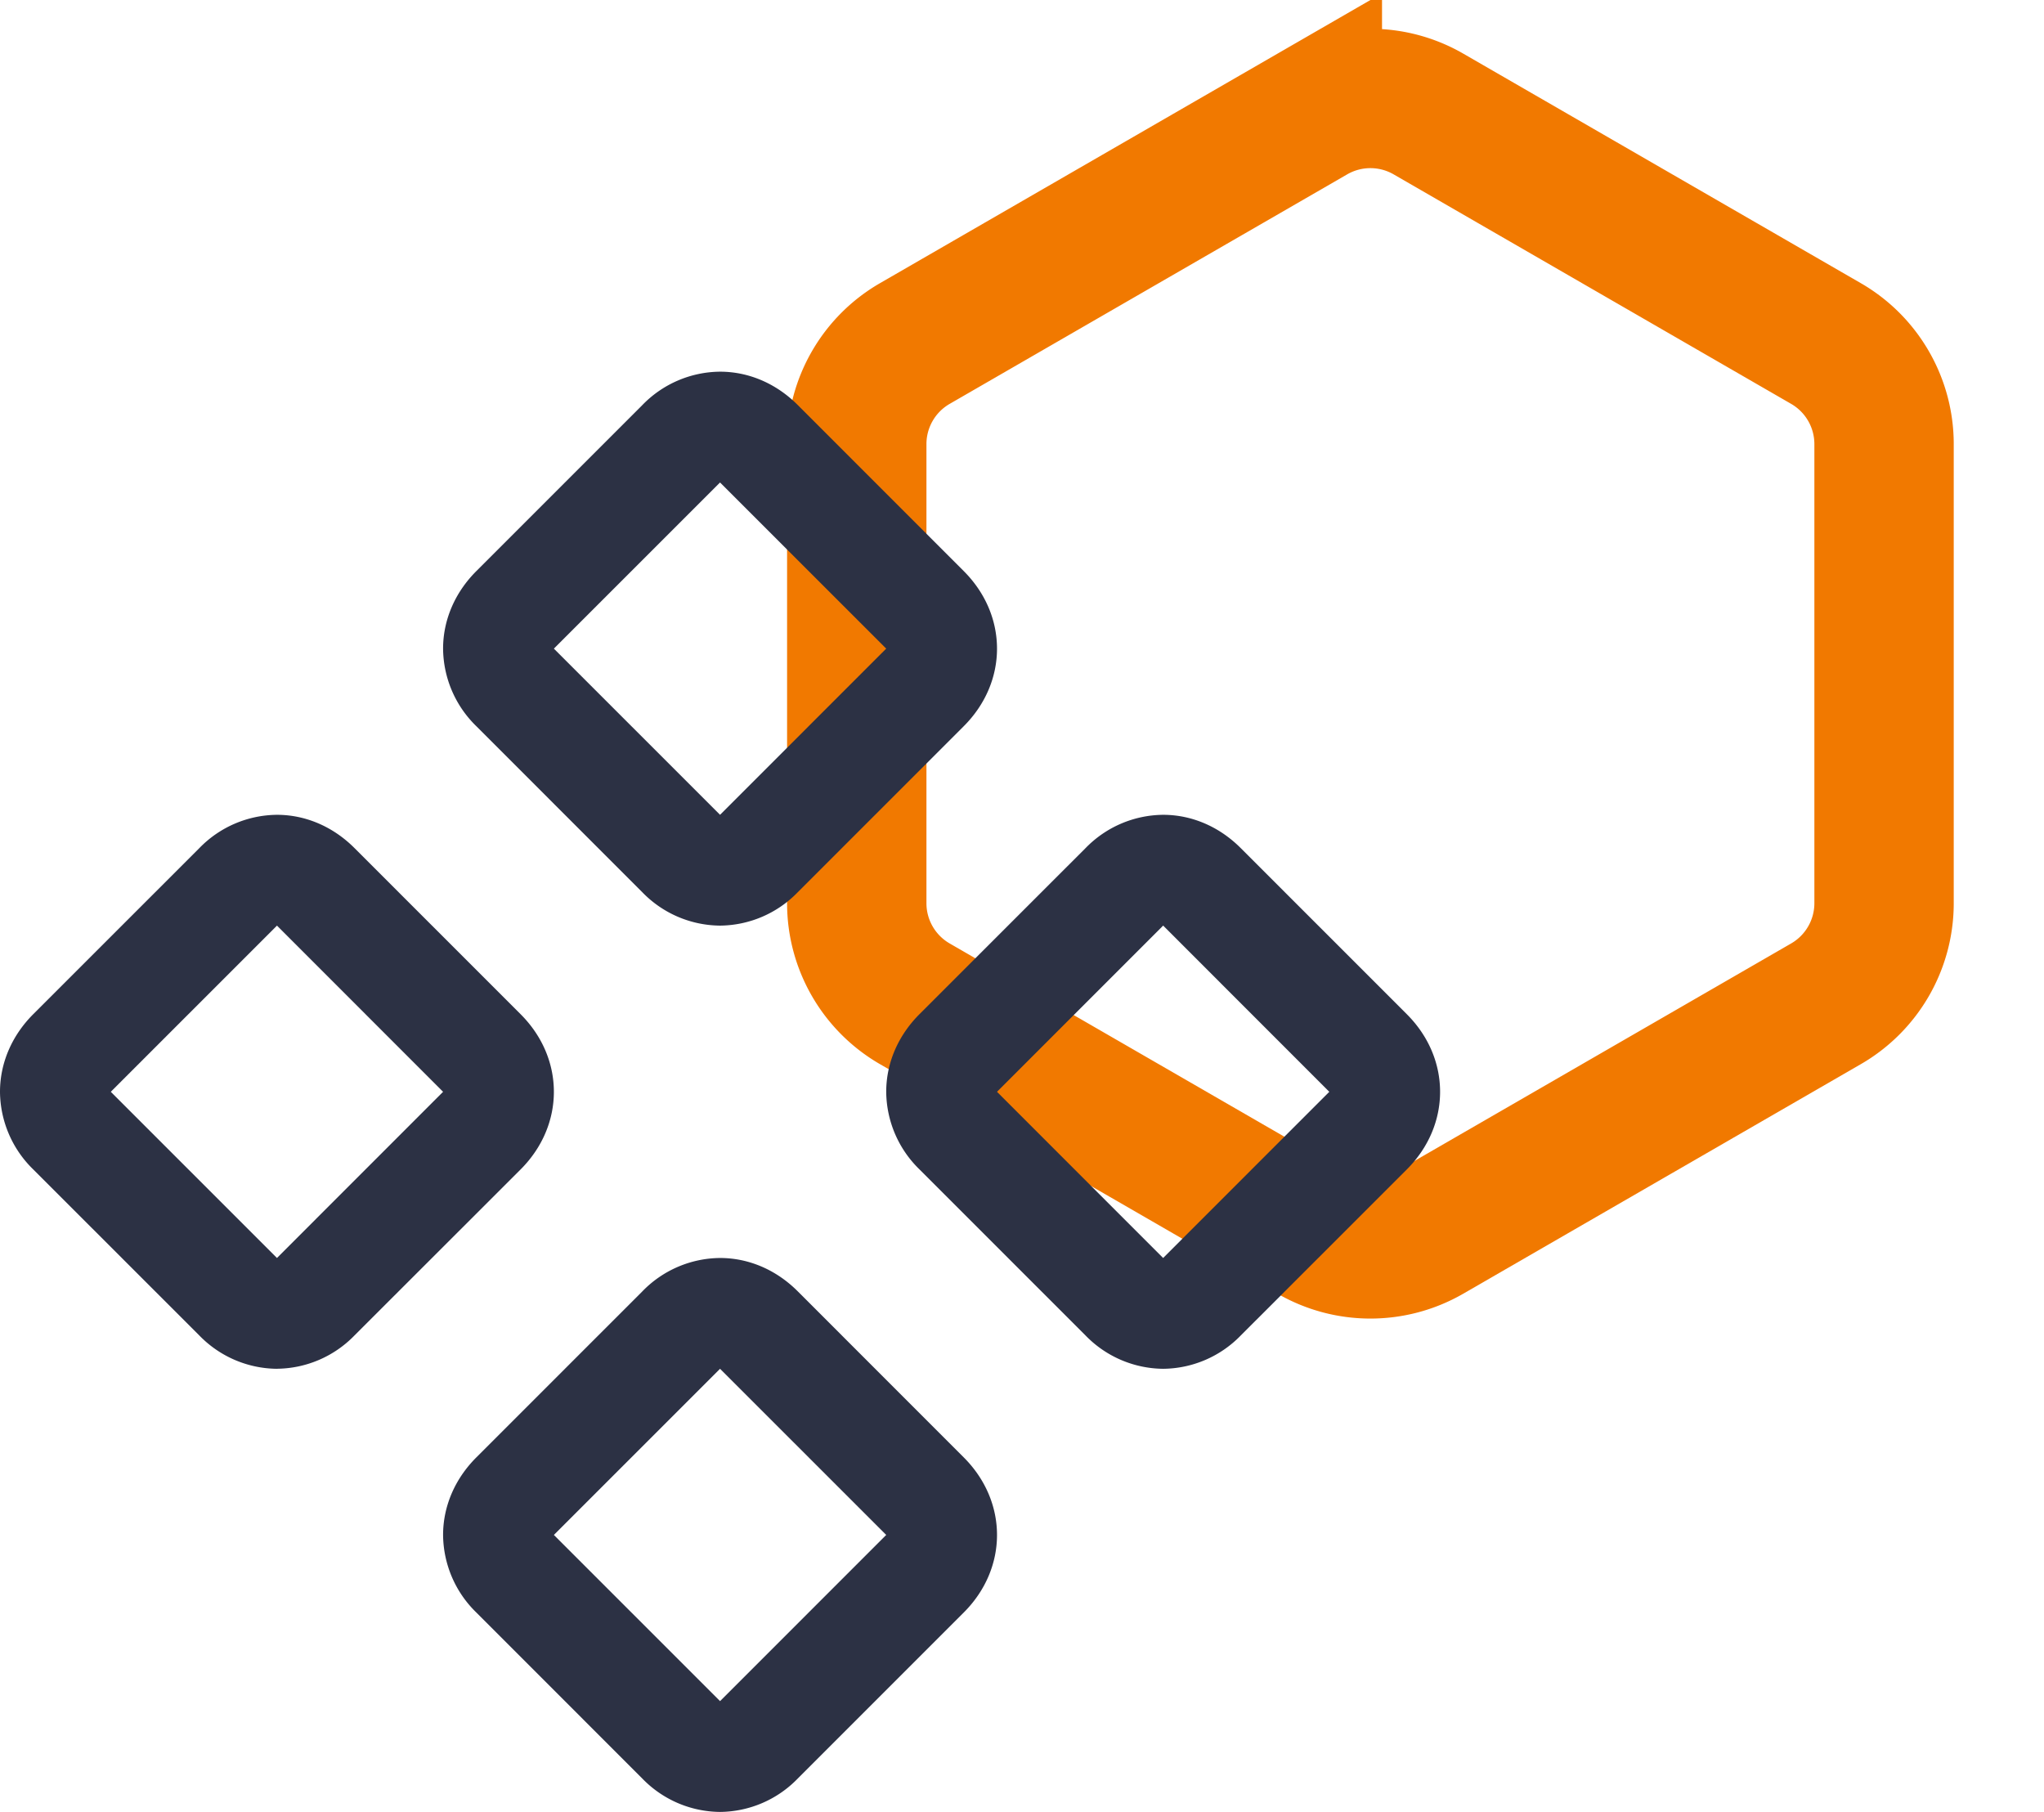 <svg xmlns="http://www.w3.org/2000/svg" width="44" height="39" fill="none"><path stroke="#F17900" stroke-width="3" d="M28.25 2.454a2.5 2.5 0 0 1 2.5 0l8.557 4.94a2.5 2.5 0 0 1 1.25 2.165v9.882a2.5 2.5 0 0 1-1.25 2.165l-8.557 4.94a2.5 2.5 0 0 1-2.5 0l-8.557-4.94a2.5 2.5 0 0 1-1.25-2.165V9.559a2.5 2.5 0 0 1 1.25-2.165l8.557-4.94Z"/><path fill="#2C3144" d="M25.038 29.462a2.354 2.354 0 0 1-1.669-.716l-3.577-3.577a2.354 2.354 0 0 1-.715-1.669c0-.596.238-1.192.715-1.67l3.577-3.576a2.354 2.354 0 0 1 1.67-.716c.596 0 1.192.239 1.669.716l3.577 3.577c.477.477.715 1.073.715 1.669 0 .596-.238 1.192-.715 1.67l-3.577 3.576a2.354 2.354 0 0 1-1.67.716Zm0-9.539L21.462 23.5l3.576 3.577 3.577-3.577-3.576-3.577Zm-9.538 0a2.354 2.354 0 0 1-1.67-.715l-3.576-3.577a2.354 2.354 0 0 1-.716-1.67c0-.596.239-1.192.716-1.669l3.577-3.577A2.354 2.354 0 0 1 15.5 8c.596 0 1.192.238 1.67.715l3.576 3.577c.477.477.716 1.073.716 1.67 0 .596-.239 1.192-.716 1.669l-3.577 3.577a2.354 2.354 0 0 1-1.669.715Zm0-9.538-3.577 3.576 3.577 3.577 3.577-3.577-3.577-3.576ZM15.5 39a2.354 2.354 0 0 1-1.67-.715l-3.576-3.577a2.354 2.354 0 0 1-.716-1.67c0-.596.239-1.192.716-1.669l3.577-3.577a2.354 2.354 0 0 1 1.669-.715c.596 0 1.192.238 1.67.715l3.576 3.577c.477.477.716 1.073.716 1.67 0 .596-.239 1.192-.716 1.669l-3.577 3.577A2.354 2.354 0 0 1 15.5 39Zm0-9.538-3.577 3.576 3.577 3.577 3.577-3.577-3.577-3.576Zm-9.538 0a2.354 2.354 0 0 1-1.67-.716L.715 25.17A2.354 2.354 0 0 1 0 23.5c0-.596.238-1.192.715-1.67l3.577-3.576a2.354 2.354 0 0 1 1.67-.716c.596 0 1.192.239 1.669.716l3.577 3.577c.477.477.715 1.073.715 1.669 0 .596-.238 1.192-.715 1.67L7.63 28.745a2.354 2.354 0 0 1-1.67.716Zm0-9.539L2.385 23.5l3.577 3.577L9.538 23.5l-3.576-3.577Z"/></svg>